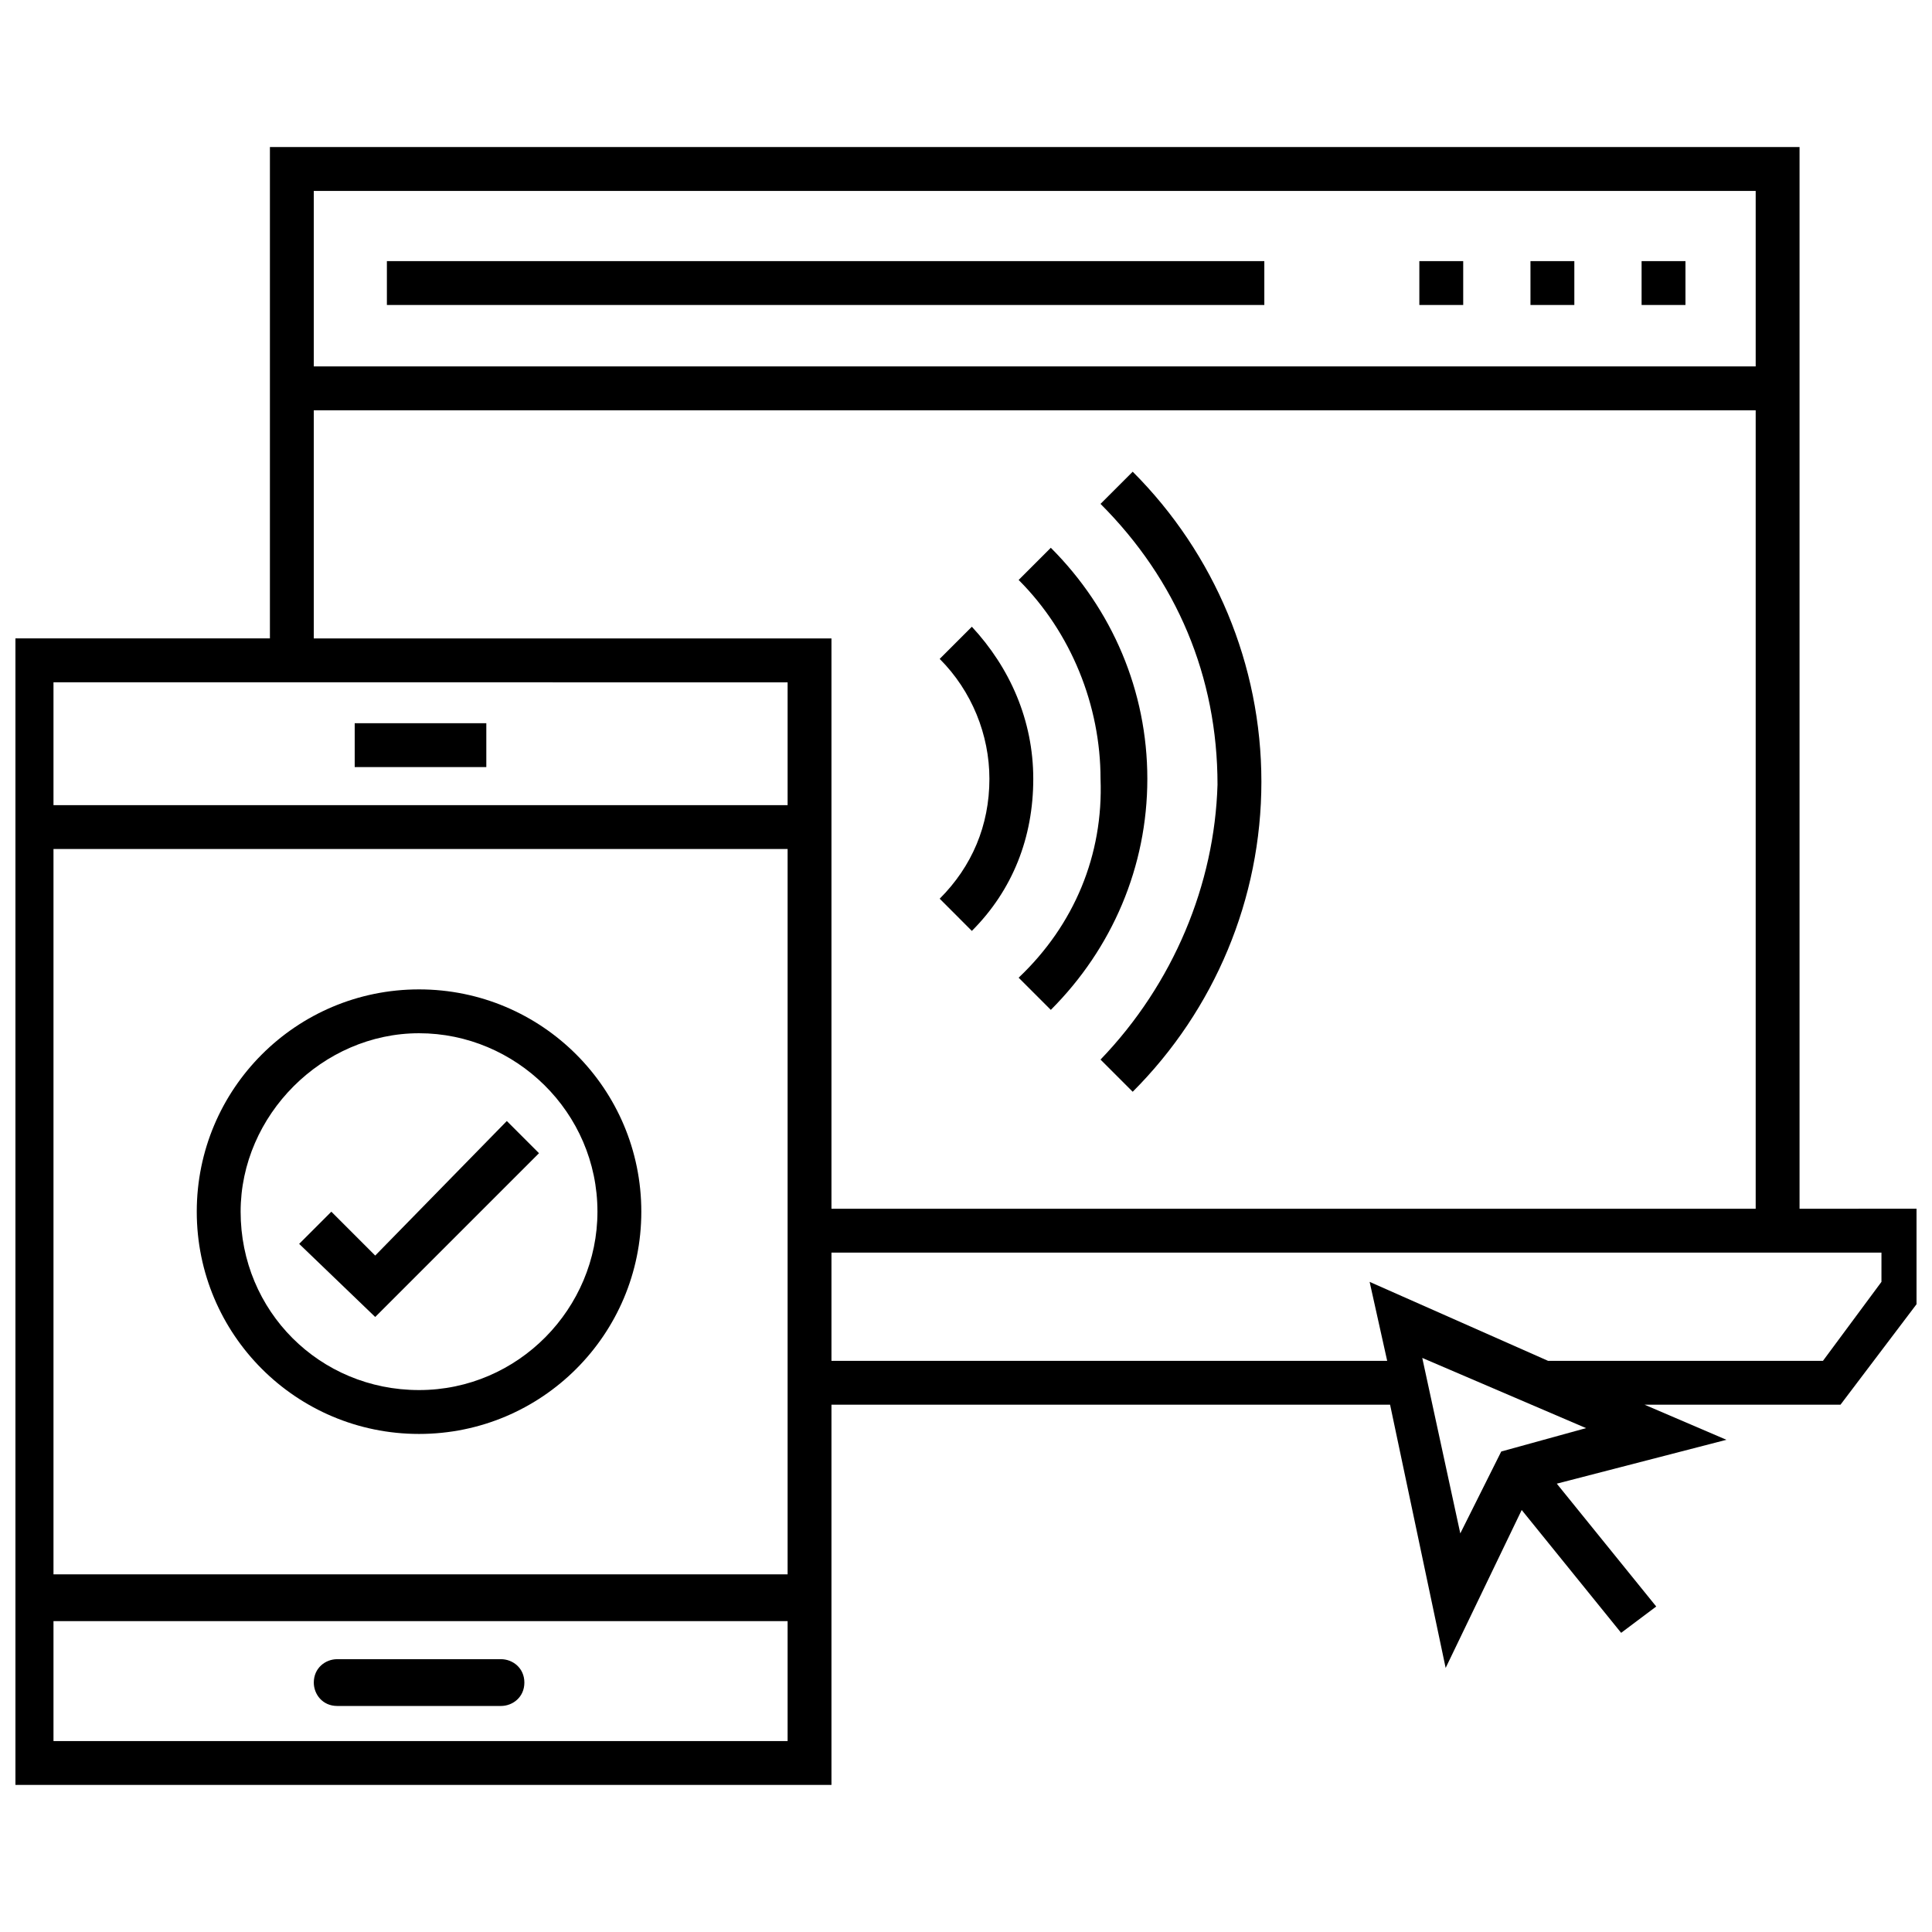 <?xml version="1.0" encoding="UTF-8"?>
<!-- Uploaded to: ICON Repo, www.svgrepo.com, Generator: ICON Repo Mixer Tools -->
<svg width="800px" height="800px" version="1.1" viewBox="144 144 512 512" xmlns="http://www.w3.org/2000/svg">
 <defs>
  <clipPath id="a">
   <path d="m148.09 182h503.81v436h-503.81z"/>
  </clipPath>
 </defs>
 <path d="m286.84 449.61-8.527-8.527-34.879 35.656-11.625-11.629-8.527 8.527 20.152 19.375z"/>
 <path d="m255.05 524.01c32.555 0 58.906-26.352 58.906-58.906 0-32.555-26.352-58.906-58.906-58.906-32.555 0-58.906 26.352-58.906 58.906 0 32.555 26.355 58.906 58.906 58.906zm0-106.19c25.578 0 47.281 20.926 47.281 47.281 0 25.578-20.926 47.281-47.281 47.281-26.352 0-47.281-20.926-47.281-47.281 0.004-25.578 21.703-47.281 47.281-47.281z"/>
 <path d="m435.65 424.8 8.527 8.527c21.703-21.703 34.105-51.156 34.105-82.16 0-31.004-12.402-60.457-34.105-82.16l-8.527 8.527c20.152 20.152 31.004 45.73 31.004 74.41-0.773 26.352-11.625 52.703-31.004 72.855z"/>
 <path d="m413.95 403.1 8.527 8.527c16.277-16.277 25.578-37.98 25.578-61.23 0-23.254-9.301-44.957-25.578-61.23l-8.527 8.527c13.953 13.953 21.703 33.328 21.703 52.707 0.777 20.148-6.977 38.75-21.703 52.699z"/>
 <path d="m401.55 390.7c10.852-10.852 16.277-24.805 16.277-40.305s-6.199-29.453-16.277-40.305l-8.523 8.523c8.527 8.527 13.176 20.152 13.176 31.777 0 12.402-4.652 23.254-13.176 31.777z"/>
 <path d="m238 335.66h34.879v11.625h-34.879z"/>
 <path d="m276.76 583.7h-43.402c-3.102 0-6.199 2.324-6.199 6.199 0 3.102 2.324 6.199 6.199 6.199h43.406c3.102 0 6.199-2.324 6.199-6.199s-3.102-6.199-6.203-6.199z"/>
 <path d="m549.59 213.2h11.625v11.625h-11.625z"/>
 <path d="m520.14 213.2h11.625v11.625h-11.625z"/>
 <path d="m579.04 213.2h11.625v11.625h-11.625z"/>
 <path d="m246.53 213.2h232.53v11.625h-232.53z"/>
 <g clip-path="url(#a)">
  <path d="m620.9 464.33v-281.36h-405.37v130.21h-68.984v303.84h217.8v-100.76h148.04l14.727 69.758 20.152-41.855 26.352 32.555 9.301-6.977-26.352-32.555 44.957-11.625-21.703-9.301h51.93l21.703-28.68v-23.254zm-11.625-269.73v46.504l-382.12 0.004v-46.508zm-382.12 58.133h382.12v211.6h-244.93v-151.14h-137.19zm125.57 72.086v32.551h-194.55v-32.555zm0 44.18v192.22h-194.55v-192.22zm-194.55 236.4v-31.777h194.55v31.777zm383.67-76.734-10.852 21.703-10.078-46.504 43.406 18.602zm100.76-44.957-15.5 20.926h-72.859l-47.281-20.926 4.652 20.926-147.27 0.004v-28.68h278.26z"/>
 </g>
</svg>